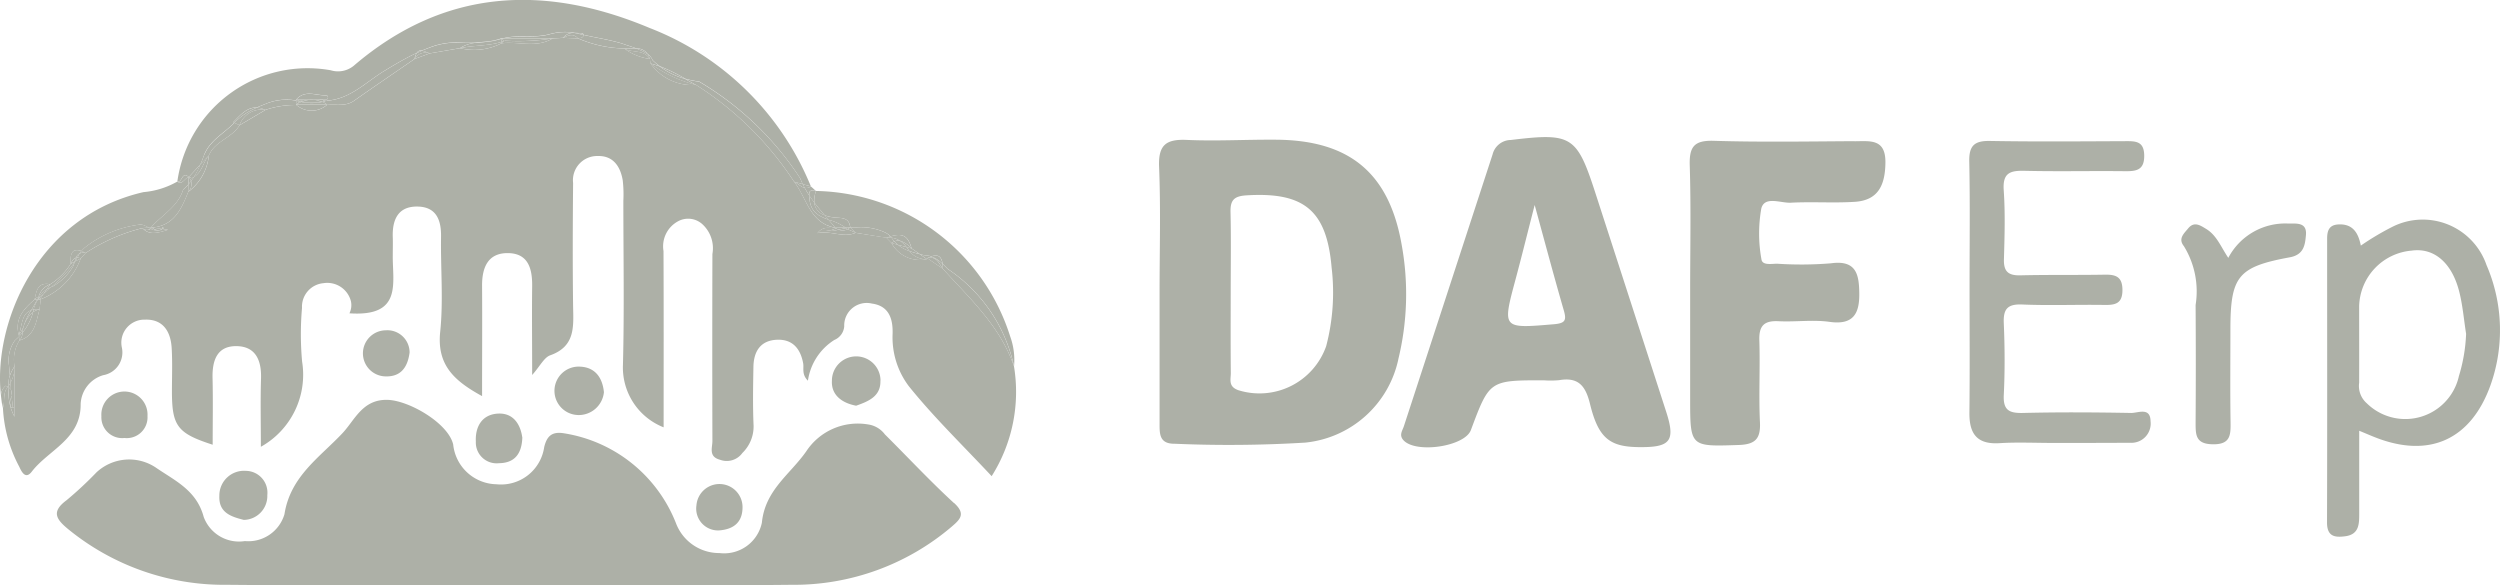 <svg xmlns="http://www.w3.org/2000/svg" xmlns:xlink="http://www.w3.org/1999/xlink" id="Grupo_13" data-name="Grupo 13" width="118.3" height="27.699" viewBox="0 0 118.3 27.699"><defs><clipPath id="clip-path"><rect id="Rect&#xE1;ngulo_42" data-name="Rect&#xE1;ngulo 42" width="118.3" height="27.699" fill="#adb0a7"></rect></clipPath></defs><g id="Grupo_12" data-name="Grupo 12" transform="translate(0 0)" clip-path="url(#clip-path)"><path id="Trazado_71" data-name="Trazado 71" d="M1.559,75.275c.016.01.031.02.045.03,0-.024-.006-.047-.011-.07-.014.013-.022.027-.034.04" transform="translate(-1.18 -56.966)" fill="#adb0a7"></path><path id="Trazado_72" data-name="Trazado 72" d="M31.583,44.349s0,.006,0,.009l.019,0c.138-.015-.006-.167-.015-.012" transform="translate(-23.91 -33.527)" fill="#adb0a7"></path><path id="Trazado_73" data-name="Trazado 73" d="M48.132,22.915c-.644-1.889-2.083-3.2-3.37-4.62l-.735-.5-.008.05h0a1.53,1.53,0,0,1-1.683-.765l-.244-.251h0L40.637,16.6h0c-.584.255-1.136-.114-1.8.015.289-.37.579-.2.823-.254-1.2-.234-1.33-1.416-1.933-2.18h0A15.417,15.417,0,0,0,33.088,9.6h0a2.4,2.4,0,0,1-2.15-1.014c-.012-.071-.024-.143-.034-.214h0a2.629,2.629,0,0,1-1.213-.494A5.733,5.733,0,0,1,27.5,7.4h0l-.7-.024-.5.026c-.769.471-1.615.127-2.419.231a2.835,2.835,0,0,1-1.961.232l-1.441.247h0l-.708.262c-.956.659-1.916,1.311-2.866,1.979-.4.285-.857.152-1.288.2a1.1,1.1,0,0,1-1.437,0,4.387,4.387,0,0,0-1.466.232l-1.227.726c-.359.6-1.171.745-1.452,1.427v0h0a2.46,2.46,0,0,1-.977,1.726c-.325.81-.671,1.6-1.708,1.688h0l.471.064s0-.005,0-.009c.008-.156.152,0,.015.012l.267.036c-.576.186-.919.241-1.211-.077a8.763,8.763,0,0,0-2.689,1.177h0l-.235.261a3.287,3.287,0,0,1-1.89,1.929l-.022-.028-.027.04.048-.012c-.018.159-.037.318-.056.476-.166.59-.214,1.256-.955,1.474a1.726,1.726,0,0,0-.229,1.223,1.071,1.071,0,0,1,0,.15V25.3a2.319,2.319,0,0,1-.266-1.38.467.467,0,0,0-.045-.03c-.267.286-.127.677-.236,1-.04-.183-.071-.375-.094-.572a3.163,3.163,0,0,0,.094.572,6.6,6.6,0,0,0,.771,2.776c.117.257.3.612.591.238.8-1.04,2.334-1.531,2.316-3.207a1.488,1.488,0,0,1,1.069-1.361,1.092,1.092,0,0,0,.879-1.314,1.089,1.089,0,0,1,1.1-1.313c.853-.029,1.21.564,1.258,1.332.042.685.013,1.373.013,2.06,0,1.644.26,1.989,1.928,2.526,0-1.061.019-2.108-.006-3.155-.02-.831.211-1.526,1.144-1.51.9.015,1.176.68,1.15,1.525-.033,1.05-.008,2.1-.008,3.238a3.905,3.905,0,0,0,1.952-4.03,14.337,14.337,0,0,1-.005-2.542,1.116,1.116,0,0,1,1.014-1.17,1.155,1.155,0,0,1,1.3.851.867.867,0,0,1-.07.575c2.525.174,2.032-1.441,2.051-2.749,0-.283.009-.566,0-.849-.031-.845.26-1.482,1.2-1.453.874.028,1.1.656,1.084,1.443-.022,1.495.114,3-.04,4.482-.163,1.572.659,2.32,1.982,3.044,0-1.838.011-3.526,0-5.213-.008-.887.287-1.583,1.264-1.553.933.029,1.116.758,1.106,1.567-.017,1.345,0,2.69,0,4.2.378-.427.563-.828.854-.932,1.2-.426,1.1-1.367,1.083-2.334-.025-1.939-.017-3.879,0-5.819a1.145,1.145,0,0,1,1.169-1.277c.727-.021,1.07.494,1.18,1.152a5.913,5.913,0,0,1,.029.967c0,2.586.048,5.174-.019,7.758a3.041,3.041,0,0,0,1.925,2.961c0-2.87.007-5.606-.006-8.341a1.345,1.345,0,0,1,.7-1.415,1,1,0,0,1,1.129.135,1.543,1.543,0,0,1,.485,1.421q-.012,4.425,0,8.85c0,.317-.194.738.361.885a.911.911,0,0,0,1.057-.321,1.749,1.749,0,0,0,.531-1.287c-.042-.928-.024-1.859-.008-2.788.013-.74.341-1.263,1.141-1.284.725-.019,1.086.438,1.212,1.111.045.239-.083.522.226.828a2.74,2.74,0,0,1,1.248-1.927.761.761,0,0,0,.47-.645,1.064,1.064,0,0,1,1.31-1.078c.8.108,1,.71.979,1.429a3.833,3.833,0,0,0,.766,2.479c1.182,1.471,2.55,2.793,3.921,4.259a7.462,7.462,0,0,0,1.055-5.21h0" transform="translate(-0.151 -5.583)" fill="#adb0a7"></path><path id="Trazado_74" data-name="Trazado 74" d="M53.526,82.8c-1.131-1.038-2.179-2.166-3.269-3.248a1.2,1.2,0,0,0-.8-.472,2.916,2.916,0,0,0-2.921,1.273c-.758,1.089-1.948,1.825-2.1,3.378a1.823,1.823,0,0,1-2.005,1.436,2.186,2.186,0,0,1-2.065-1.426A6.843,6.843,0,0,0,35.075,79.5c-.6-.1-.817.161-.939.648a2.064,2.064,0,0,1-2.262,1.763,2.1,2.1,0,0,1-2.045-1.881c-.234-1.012-2.1-2.093-3.12-2.113-1.177-.023-1.535.956-2.119,1.577-1.071,1.14-2.466,2.041-2.745,3.833A1.781,1.781,0,0,1,19.972,84.6a1.779,1.779,0,0,1-1.95-1.147c-.341-1.268-1.367-1.712-2.271-2.336a2.269,2.269,0,0,0-2.8.23,17.384,17.384,0,0,1-1.419,1.321c-.733.543-.49.9.08,1.369a11.667,11.667,0,0,0,7.518,2.632c4.449.043,8.9.012,13.349.012s8.9.034,13.349-.012a11.509,11.509,0,0,0,7.592-2.753c.415-.355.669-.607.109-1.121" transform="translate(-8.384 -58.996)" fill="#adb0a7"></path><path id="Trazado_75" data-name="Trazado 75" d="M237.174,37.62a13,13,0,0,0,.165-5.413c-.592-3.412-2.464-4.957-5.922-4.988-1.415-.013-2.833.074-4.244.01-.983-.044-1.359.232-1.316,1.277.081,1.976.023,3.958.023,5.937q0,3.091,0,6.181c0,.508-.019.99.714.982a59.367,59.367,0,0,0,6.182-.054,5.018,5.018,0,0,0,4.4-3.932m-7.607,1.437c-.445-.174-.315-.51-.318-.8-.013-1.25-.006-2.5-.005-3.75,0-1.29.021-2.581-.009-3.871-.013-.569.179-.749.759-.784,2.72-.167,3.794.711,4.025,3.416a10.01,10.01,0,0,1-.257,3.719,3.347,3.347,0,0,1-4.194,2.073" transform="translate(-171.009 -20.608)" fill="#adb0a7"></path><path id="Trazado_76" data-name="Trazado 76" d="M285.581,39.712q-1.673-5.176-3.35-10.351c-.88-2.716-1.124-2.853-4-2.507a.9.9,0,0,0-.863.68q-2.1,6.435-4.2,12.869c-.069.211-.241.418-.014.663.593.637,2.9.294,3.187-.487.88-2.353.88-2.353,3.448-2.353a4.362,4.362,0,0,0,.726-.006c.909-.156,1.252.264,1.462,1.124.394,1.613.93,2.021,2.268,2.043,1.543.026,1.787-.278,1.336-1.675m-5.312-4.139c-2.453.206-2.447.227-1.81-2.142.291-1.082.557-2.17.9-3.5.5,1.831.924,3.418,1.38,4.994.138.475.053.6-.466.648" transform="translate(-206.738 -20.23)" fill="#adb0a7"></path><path id="Trazado_77" data-name="Trazado 77" d="M337.077,27.449c-2.223.013-4.447.051-6.668-.017-.938-.029-1.167.285-1.139,1.172.062,1.977.019,3.956.019,5.935v5.087c0,2.3,0,2.276,2.295,2.2.783-.026,1.046-.289,1.008-1.076-.062-1.289.014-2.584-.029-3.875-.023-.691.226-.941.907-.906.806.041,1.629-.081,2.422.031,1.138.16,1.414-.416,1.4-1.357-.011-.878-.136-1.582-1.343-1.414a17.243,17.243,0,0,1-2.543.019c-.271,0-.71.093-.745-.217a6.839,6.839,0,0,1-.005-2.395c.157-.608.918-.249,1.4-.275,1.008-.054,2.023.023,3.029-.042,1.12-.073,1.43-.813,1.444-1.846.016-1.148-.714-1.024-1.457-1.02" transform="translate(-249.311 -20.769)" fill="#adb0a7"></path><path id="Trazado_78" data-name="Trazado 78" d="M391.383,40.337c-1.7-.031-3.4-.042-5.094,0-.657.016-.956-.12-.92-.851.055-1.128.049-2.263,0-3.392-.029-.678.175-.919.88-.889,1.292.055,2.587,0,3.881.021.505.006.852-.053.854-.7,0-.619-.294-.742-.825-.733-1.334.024-2.669,0-4,.032-.568.014-.8-.172-.783-.759.031-1.09.065-2.185-.01-3.27-.056-.811.293-.934.983-.917,1.576.038,3.154,0,4.731.018.542.006.944-.03.934-.747-.009-.664-.391-.676-.874-.674-2.143.009-4.286.028-6.429-.01-.739-.013-.991.229-.976.974.042,1.979.014,3.958.014,5.938s.016,3.959-.007,5.938c-.011,1,.35,1.519,1.428,1.451.846-.053,1.7-.01,2.547-.011,1.213,0,2.426,0,3.639-.008a.91.91,0,0,0,.958-1.021c-.009-.683-.6-.383-.929-.389" transform="translate(-290.55 -20.796)" fill="#adb0a7"></path><path id="Trazado_79" data-name="Trazado 79" d="M461.013,45.029a3.192,3.192,0,0,0-4.481-1.814,12.688,12.688,0,0,0-1.472.878c-.117-.6-.381-1.051-1.087-1-.426.032-.507.313-.507.674,0,4.477.009,8.954-.005,13.431,0,.665.37.714.863.649.669-.089.66-.6.66-1.093,0-1.259,0-2.519,0-3.9.387.161.566.238.747.309,2.565,1.015,4.539.118,5.466-2.465a7.768,7.768,0,0,0-.183-5.67m-1.32,5.274a2.6,2.6,0,0,1-4.357,1.247,1.085,1.085,0,0,1-.356-.964c.005-1.211,0-2.422,0-3.633a2.71,2.71,0,0,1,2.478-2.621c1.044-.149,1.894.542,2.251,1.914.171.659.225,1.347.332,2.022a7.835,7.835,0,0,1-.351,2.035" transform="translate(-343.346 -32.471)" fill="#adb0a7"></path><path id="Trazado_80" data-name="Trazado 80" d="M35.1,8.377h0l.553-.6c.066-.154.126-.312.184-.472.28-.682.94-1,1.419-1.5l-.051-.024c.332-.333.647-.713,1.115-.694.13-.059.262-.113.4-.166a2.541,2.541,0,0,1,1.408-.175l.059.016c0-.017,0-.035,0-.053.421-.488.956-.173,1.442-.2.019,0,.056.059.058.091s-.029.074-.045.11c0,.017,0,.033,0,.05,1.1-.078,1.832-.871,2.7-1.4.44-.269.883-.529,1.343-.761.068-.034.138-.064.207-.1a.224.224,0,0,1,.238-.107c.122-.051.245-.1.369-.146a3.4,3.4,0,0,1,1.414-.234,6.145,6.145,0,0,0,.741.006c.186-.025.375-.035.562-.053s.354-.058.53-.1a1.488,1.488,0,0,0,.151-.058h.093l.026-.006c.728-.168,1.487.014,2.211-.2a2.782,2.782,0,0,1,.558-.086,2.614,2.614,0,0,1,.588.04c.09,0,.181.009.27.009s.137.03.141.082c.608.143,1.229.229,1.828.413.222.08.449.148.67.232a.615.615,0,0,1,.535.267l.044.028a.735.735,0,0,1,.191.262,3.489,3.489,0,0,0,.34.286,8.464,8.464,0,0,1,1.2.588,4.571,4.571,0,0,0,.665.136A14.529,14.529,0,0,1,64.035,8.44c.036.094.078.184.121.274l.385.11h0a13.5,13.5,0,0,0-7.632-7.5c-4.983-2.09-9.731-1.87-14,1.786a1.175,1.175,0,0,1-1.091.215,6.224,6.224,0,0,0-7.258,5.263c.235.068.213-.509.539-.214" transform="translate(-26.168 0)" fill="#adb0a7"></path><path id="Trazado_81" data-name="Trazado 81" d="M39.243,25.428c-.058.159-.118.317-.184.472l.4-.427v0c.281-.682,1.094-.824,1.453-1.427l-.246-.114c-.479.494-1.139.816-1.419,1.5" transform="translate(-29.574 -18.119)" fill="#adb0a7"></path><path id="Trazado_82" data-name="Trazado 82" d="M126.45,10.855a.729.729,0,0,0-.191-.262l-.044-.028a.867.867,0,0,1,.1.224h0q.016.107.034.214a3.916,3.916,0,0,1,.439.138,3.558,3.558,0,0,1-.34-.287" transform="translate(-95.566 -7.999)" fill="#adb0a7"></path><path id="Trazado_83" data-name="Trazado 83" d="M94.912,7.827a2.451,2.451,0,0,0,.53-.1q-.264.062-.53.1" transform="translate(-71.864 -5.851)" fill="#adb0a7"></path><path id="Trazado_84" data-name="Trazado 84" d="M83.982,8.305a3.4,3.4,0,0,0-1.414.234c-.125.045-.247.094-.369.146a1.27,1.27,0,0,1,.365.125h0L84,8.562a1.6,1.6,0,0,1,.719-.251,6.1,6.1,0,0,1-.741-.006" transform="translate(-62.238 -6.283)" fill="#adb0a7"></path><path id="Trazado_85" data-name="Trazado 85" d="M101.486,6.3a2.63,2.63,0,0,0-.588-.04,2.787,2.787,0,0,0-.558.086c-.723.219-1.482.037-2.21.2l-.026.006,2.324,0h0l.5-.026a.589.589,0,0,1,.555-.229" transform="translate(-74.28 -4.737)" fill="#adb0a7"></path><path id="Trazado_86" data-name="Trazado 86" d="M51.9,19.636h0c0-.058.005-.115.007-.173l-.059-.016a2.541,2.541,0,0,0-1.408.175c-.134.052-.266.107-.4.166a1.056,1.056,0,0,1,.408.106,4.4,4.4,0,0,1,1.466-.232h0l-.017-.025" transform="translate(-37.893 -14.694)" fill="#adb0a7"></path><path id="Trazado_87" data-name="Trazado 87" d="M115.4,7.454c-.22-.084-.448-.152-.67-.232-.6-.184-1.22-.27-1.828-.413a.139.139,0,0,1-.051.1c-.044.045-.14.041-.213.059h0a5.733,5.733,0,0,0,2.185.48c.185.018.388-.006.576,0" transform="translate(-85.284 -5.156)" fill="#adb0a7"></path><path id="Trazado_88" data-name="Trazado 88" d="M138.956,20.071a14.526,14.526,0,0,0-4.781-4.573,4.6,4.6,0,0,1-.665-.136c.171.1.343.194.516.287h0a15.417,15.417,0,0,1,4.639,4.58l.412.117c-.043-.09-.085-.18-.121-.274" transform="translate(-101.089 -11.631)" fill="#adb0a7"></path><path id="Trazado_89" data-name="Trazado 89" d="M67.733,10.429c-.461.232-.9.493-1.344.762-.865.529-1.6,1.321-2.7,1.4,0,.059,0,.119.006.178h0l-.017.024c.432-.049.884.084,1.288-.2.949-.668,1.91-1.32,2.866-1.979a.926.926,0,0,1,.1-.28c-.069.032-.138.062-.206.1" transform="translate(-48.217 -7.825)" fill="#adb0a7"></path><path id="Trazado_90" data-name="Trazado 90" d="M430.112,43.551a3.044,3.044,0,0,0-2.812,1.625c-.349-.515-.544-1.065-1.05-1.371-.28-.169-.566-.371-.852-.02-.2.243-.483.484-.2.836a4.078,4.078,0,0,1,.555,2.785q.019,2.786,0,5.573c0,.571,0,1,.793,1.018.863.021.871-.437.861-1.061-.023-1.453-.007-2.907-.007-4.361,0-2.522.347-2.973,2.814-3.426.669-.123.72-.6.76-1.056.055-.634-.492-.531-.862-.541" transform="translate(-321.857 -32.974)" fill="#adb0a7"></path><path id="Trazado_91" data-name="Trazado 91" d="M.378,44.467c.012-.013.021-.027.034-.04a1.149,1.149,0,0,1,.053-.5c-.013-.162-.026-.324-.041-.485A1.631,1.631,0,0,1,.7,42.272c.069-.06.134-.124.2-.188l-.008-.067h0c-.211-.766.23-1.243.747-1.687.089-.4.141-.836.735-.719h0a3.08,3.08,0,0,0,.973-.973h0c-.037-.487.084-.755.507-.6a1.35,1.35,0,0,1,.167-.169,5.271,5.271,0,0,1,2.66-1.09,1.268,1.268,0,0,1,.361.157l.153-.009a.243.243,0,0,1-.027-.033c.515-.577,1.257-.962,1.5-1.767a2.438,2.438,0,0,0,.249-.249c0-.11.008-.219.013-.329-.191.013-.3.392-.539.2a3.891,3.891,0,0,1-1.6.5C1.673,36.424-.348,41.574.048,44.9a.615.615,0,0,1,.22-.487.713.713,0,0,1,.111.055" transform="translate(0 -26.158)" fill="#adb0a7"></path><path id="Trazado_92" data-name="Trazado 92" d="M31.008,36.149c-.248.805-.989,1.19-1.5,1.768a.26.26,0,0,0,.027.033h.005c1.037-.09,1.383-.878,1.708-1.688l.014-.361a2.39,2.39,0,0,1-.249.249" transform="translate(-22.339 -27.182)" fill="#adb0a7"></path><path id="Trazado_93" data-name="Trazado 93" d="M18.687,43.728a5.269,5.269,0,0,0-2.66,1.09,1.364,1.364,0,0,0-.167.169,1.482,1.482,0,0,1,.2.093h0A8.757,8.757,0,0,1,18.752,43.9l.3-.017a1.268,1.268,0,0,0-.361-.157" transform="translate(-12.009 -33.109)" fill="#adb0a7"></path><path id="Trazado_94" data-name="Trazado 94" d="M.529,75.228a.713.713,0,0,0-.111-.055.615.615,0,0,0-.22.487c.024.2.054.389.094.572.109-.327-.031-.718.236-1" transform="translate(-0.151 -56.919)" fill="#adb0a7"></path><path id="Trazado_95" data-name="Trazado 95" d="M2.025,65.773a1.629,1.629,0,0,0-.275,1.172q.021.243.041.486a1.788,1.788,0,0,1,.223-.438q0,.075,0,.151a1.071,1.071,0,0,0,0-.15,1.726,1.726,0,0,1,.229-1.223l-.022-.185c-.063.064-.127.127-.2.188" transform="translate(-1.324 -49.659)" fill="#adb0a7"></path><path id="Trazado_96" data-name="Trazado 96" d="M35.1,34.245v-.012c-.326-.3-.3.282-.539.214.238.19.347-.189.539-.2" transform="translate(-26.168 -25.856)" fill="#adb0a7"></path><path id="Trazado_97" data-name="Trazado 97" d="M158.653,37.755c.158.207.325.407.495.606a1.726,1.726,0,0,0,.412.1c.348.045.739-.035.8.474h0l.01.01a1.743,1.743,0,0,1,.274-.007,2.7,2.7,0,0,1,1.349.23.891.891,0,0,1,.27.195c.583-.172.834-.021,1,.568l.388.27.205.053a1.61,1.61,0,0,1,.323.046l.015.007c.337-.119.491.032.532.35.081.077.16.157.238.239a7.419,7.419,0,0,1,3.145,4.612h0a3.281,3.281,0,0,0-.184-1.415,9.838,9.838,0,0,0-9.187-6.881,1.318,1.318,0,0,0-.081.542" transform="translate(-120.124 -28.176)" fill="#adb0a7"></path><path id="Trazado_98" data-name="Trazado 98" d="M183.893,51.641c-.078-.082-.157-.162-.238-.239a1.568,1.568,0,0,1,.013.23c1.287,1.421,2.727,2.731,3.37,4.62a7.42,7.42,0,0,0-3.145-4.611" transform="translate(-139.058 -38.92)" fill="#adb0a7"></path><path id="Trazado_99" data-name="Trazado 99" d="M179.756,49.621a1.616,1.616,0,0,0-.323-.046l-.205-.053.346.241.008-.05a1.386,1.386,0,0,1,.189-.085l-.015-.007" transform="translate(-135.705 -37.496)" fill="#adb0a7"></path><path id="Trazado_100" data-name="Trazado 100" d="M180.642,50.514h0" transform="translate(-136.774 -38.248)" fill="#adb0a7"></path><path id="Trazado_101" data-name="Trazado 101" d="M159.16,40.052c-.17-.2-.337-.4-.495-.606a.7.7,0,0,0,.495.606" transform="translate(-120.136 -29.867)" fill="#adb0a7"></path><path id="Trazado_102" data-name="Trazado 102" d="M167.344,44.52a2.7,2.7,0,0,0-1.349-.23,1.743,1.743,0,0,0-.274.007l.243.246h0l1.453.236h0c.071-.026.134-.045.2-.063a.887.887,0,0,0-.27-.195" transform="translate(-125.479 -33.527)" fill="#adb0a7"></path><path id="Trazado_103" data-name="Trazado 103" d="M109.109,73.737a1.2,1.2,0,0,0,1.233-1.083c-.072-.717-.44-1.182-1.139-1.208a1.146,1.146,0,1,0-.094,2.29" transform="translate(-81.764 -54.097)" fill="#adb0a7"></path><path id="Trazado_104" data-name="Trazado 104" d="M94.916,81.713c-.084-.6-.411-1.144-1.114-1.123-.757.023-1.118.581-1.082,1.326a.984.984,0,0,0,1.1,1.022c.733-.009,1.076-.442,1.1-1.225" transform="translate(-70.203 -61.02)" fill="#adb0a7"></path><path id="Trazado_105" data-name="Trazado 105" d="M164.424,70.59a1.148,1.148,0,1,0-2.3.012c-.035.675.477,1.052,1.146,1.178.585-.207,1.175-.443,1.149-1.19" transform="translate(-122.758 -52.582)" fill="#adb0a7"></path><path id="Trazado_106" data-name="Trazado 106" d="M45.011,92.892A1.032,1.032,0,0,0,44,91.754a1.168,1.168,0,0,0-1.259,1.181c-.037.792.539.984,1.158,1.14a1.133,1.133,0,0,0,1.111-1.183" transform="translate(-32.361 -69.473)" fill="#adb0a7"></path><path id="Trazado_107" data-name="Trazado 107" d="M21.932,77.451a1.093,1.093,0,1,0-2.181,0,.985.985,0,0,0,1.09,1.032.983.983,0,0,0,1.092-1.028" transform="translate(-14.953 -57.757)" fill="#adb0a7"></path><path id="Trazado_108" data-name="Trazado 108" d="M137.883,95.37a1.092,1.092,0,0,0-2.18-.044,1.033,1.033,0,0,0,1.059,1.188c.725-.05,1.139-.408,1.121-1.144" transform="translate(-102.747 -71.414)" fill="#adb0a7"></path><path id="Trazado_109" data-name="Trazado 109" d="M72.916,65.416a1.053,1.053,0,0,0-1.136-1.052,1.091,1.091,0,0,0-.094,2.176c.725.058,1.125-.319,1.23-1.124" transform="translate(-53.534 -48.734)" fill="#adb0a7"></path><path id="Trazado_110" data-name="Trazado 110" d="M161.451,42.816c.107.125.214.251.318.379l.477-.011a2.488,2.488,0,0,0-.8-.368" transform="translate(-122.246 -32.419)" fill="#adb0a7"></path><path id="Trazado_111" data-name="Trazado 111" d="M156.807,36.4q.1.182.212.353c-.012-.166.02-.281.319-.206l-.237-.213a.379.379,0,0,1-.295.066" transform="translate(-118.729 -27.512)" fill="#adb0a7"></path><path id="Trazado_112" data-name="Trazado 112" d="M156.368,37.2c-.433-.152-.839-.34-.9-.972-.006-.063-.015-.126-.019-.183-.076-.114-.147-.232-.212-.353-.185-.037-.329-.216-.5-.292h0c.6.764.732,1.945,1.933,2.18h.015c-.1-.128-.211-.254-.318-.379" transform="translate(-117.163 -26.805)" fill="#adb0a7"></path><path id="Trazado_113" data-name="Trazado 113" d="M156.435,35.885c.029.059.059.118.09.175a.379.379,0,0,0,.295-.066h0l-.385-.109" transform="translate(-118.448 -27.171)" fill="#adb0a7"></path><path id="Trazado_114" data-name="Trazado 114" d="M155.151,35.52l-.412-.117c.173.076.318.255.5.292-.031-.058-.062-.116-.09-.175" transform="translate(-117.163 -26.806)" fill="#adb0a7"></path><path id="Trazado_115" data-name="Trazado 115" d="M161.679,42.521l.231-.005h0c-.058-.509-.449-.43-.8-.474a1.744,1.744,0,0,1-.412-.1l.182.213a2.483,2.483,0,0,1,.8.368" transform="translate(-121.678 -31.756)" fill="#adb0a7"></path><path id="Trazado_116" data-name="Trazado 116" d="M157.675,37.346q.114.172.239.336A1.318,1.318,0,0,1,158,37.14c-.3-.075-.332.04-.32.206" transform="translate(-119.385 -28.103)" fill="#adb0a7"></path><path id="Trazado_117" data-name="Trazado 117" d="M158.6,39.216,158.415,39a.7.7,0,0,1-.495-.606q-.125-.164-.239-.336c0,.057.013.119.019.183.058.632.463.82.9.972" transform="translate(-119.391 -28.819)" fill="#adb0a7"></path><path id="Trazado_118" data-name="Trazado 118" d="M8.519,56.278c.11-.1.223-.2.336-.3a1.043,1.043,0,0,0-.191.092l-.145.213" transform="translate(-6.45 -42.381)" fill="#adb0a7"></path><path id="Trazado_119" data-name="Trazado 119" d="M14.5,51c.011-.016.02-.034.03-.051l-.018.009L14.5,51" transform="translate(-10.983 -38.574)" fill="#adb0a7"></path><path id="Trazado_120" data-name="Trazado 120" d="M9.472,50.561a1.132,1.132,0,0,1-.067.186,2.661,2.661,0,0,1-.971.955c-.028.008-.054.018-.081.028-.113.1-.226.2-.336.305l-.161.236.022.028A3.287,3.287,0,0,0,9.77,50.37l-.267.14c-.01.017-.02.035-.03.051" transform="translate(-5.95 -38.139)" fill="#adb0a7"></path><path id="Trazado_121" data-name="Trazado 121" d="M9.307,52.2a6.281,6.281,0,0,0,1.118-1.17l.012-.042-.19.1a3.074,3.074,0,0,1-.973.973l-.158.231a1.043,1.043,0,0,1,.191-.092" transform="translate(-6.902 -38.604)" fill="#adb0a7"></path><path id="Trazado_122" data-name="Trazado 122" d="M9.9,52.326c.026-.01.052-.02.08-.028a2.658,2.658,0,0,0,.971-.955,1.076,1.076,0,0,0,.067-.186A6.281,6.281,0,0,1,9.9,52.326" transform="translate(-7.497 -38.734)" fill="#adb0a7"></path><path id="Trazado_123" data-name="Trazado 123" d="M128.925,13.383a6.186,6.186,0,0,1-2.151-1.014,2.4,2.4,0,0,0,2.151,1.014" transform="translate(-95.989 -9.365)" fill="#adb0a7"></path><path id="Trazado_124" data-name="Trazado 124" d="M128.581,12.938a3.62,3.62,0,0,0,1.2.588,8.438,8.438,0,0,0-1.2-.588" transform="translate(-97.357 -9.796)" fill="#adb0a7"></path><path id="Trazado_125" data-name="Trazado 125" d="M128.41,13.1a3.62,3.62,0,0,1-1.2-.588,3.9,3.9,0,0,0-.439-.138,6.192,6.192,0,0,0,2.15,1.014h0c-.173-.093-.344-.19-.516-.287" transform="translate(-95.99 -9.365)" fill="#adb0a7"></path><path id="Trazado_126" data-name="Trazado 126" d="M4.43,61.5a1.533,1.533,0,0,0-.045.273,2.5,2.5,0,0,0,.5-.974,1.513,1.513,0,0,0-.457.7" transform="translate(-3.32 -46.034)" fill="#adb0a7"></path><path id="Trazado_127" data-name="Trazado 127" d="M3.928,61.378c0,.031-.008.061-.008.093a.52.52,0,0,1-.138.281c.74-.219.789-.884.955-1.474a.82.82,0,0,0-.307.126,2.5,2.5,0,0,1-.5.974" transform="translate(-2.864 -45.64)" fill="#adb0a7"></path><path id="Trazado_128" data-name="Trazado 128" d="M3.882,63.686a1.721,1.721,0,0,1-.221.394h0l.008.067c.059-.061.115-.124.168-.188a1.533,1.533,0,0,1,.045-.273" transform="translate(-2.772 -48.221)" fill="#adb0a7"></path><path id="Trazado_129" data-name="Trazado 129" d="M3.861,64.81c-.053.065-.109.127-.168.188l.022.185a.52.52,0,0,0,.138-.281c0-.032.006-.062.008-.093" transform="translate(-2.796 -49.072)" fill="#adb0a7"></path><path id="Trazado_130" data-name="Trazado 130" d="M6.323,58.434c-.075.148-.161.292-.247.436a.756.756,0,0,1,.118-.031c0-.015.008-.03.011-.046a1.385,1.385,0,0,1,.2-.432H6.366c-.015.024-.029.048-.043.073" transform="translate(-4.601 -44.189)" fill="#adb0a7"></path><path id="Trazado_131" data-name="Trazado 131" d="M6.573,58.759c0,.016-.008.03-.011.046a1.159,1.159,0,0,1,.28-.013c.019-.159.038-.318.056-.476l-.048.012H6.768a1.39,1.39,0,0,0-.2.432" transform="translate(-4.969 -44.154)" fill="#adb0a7"></path><path id="Trazado_132" data-name="Trazado 132" d="M4.08,58.868c.085-.144.172-.287.246-.436.014-.025.028-.049.043-.073H4.24c-.517.444-.958.922-.747,1.687.16-.421.111-1.01.586-1.178" transform="translate(-2.604 -44.187)" fill="#adb0a7"></path><path id="Trazado_133" data-name="Trazado 133" d="M4.572,61.145a1.513,1.513,0,0,1,.457-.7c.01-.037.019-.075.027-.113a.784.784,0,0,0-.118.031,3.107,3.107,0,0,0-.365.784" transform="translate(-3.462 -45.68)" fill="#adb0a7"></path><path id="Trazado_134" data-name="Trazado 134" d="M6.478,60.28c-.008.038-.017.076-.027.113a.824.824,0,0,1,.307-.127,1.168,1.168,0,0,0-.28.013" transform="translate(-4.884 -45.63)" fill="#adb0a7"></path><path id="Trazado_135" data-name="Trazado 135" d="M3.882,61.24a3.107,3.107,0,0,1,.365-.784c-.475.168-.427.756-.586,1.178h0a1.721,1.721,0,0,0,.221-.394" transform="translate(-2.772 -45.775)" fill="#adb0a7"></path><path id="Trazado_136" data-name="Trazado 136" d="M89.635,8.463A2.835,2.835,0,0,0,91.6,8.231c0-.021,0-.043,0-.064-.636.2-1.315.151-1.962.3" transform="translate(-67.869 -6.184)" fill="#adb0a7"></path><path id="Trazado_137" data-name="Trazado 137" d="M92.6,8.19q.282-.013.562-.053c-.187.018-.377.028-.562.053" transform="translate(-70.111 -6.161)" fill="#adb0a7"></path><path id="Trazado_138" data-name="Trazado 138" d="M97.245,7.49a1.412,1.412,0,0,1-.151.058c.05-.012.1-.023.151-.036,0-.007,0-.015,0-.022" transform="translate(-73.516 -5.671)" fill="#adb0a7"></path><path id="Trazado_139" data-name="Trazado 139" d="M91.6,7.581c-.05.013-.1.024-.151.036a2.455,2.455,0,0,1-.53.1q-.28.04-.562.053a1.6,1.6,0,0,0-.719.251c.646-.145,1.325-.095,1.962-.3,0-.048,0-.1,0-.143" transform="translate(-67.869 -5.74)" fill="#adb0a7"></path><path id="Trazado_140" data-name="Trazado 140" d="M1.958,77.472c-.009.283.268.08.115.136-.024-.188-.043-.377-.062-.566-.032.166-.117.33-.053.43" transform="translate(-1.465 -58.334)" fill="#adb0a7"></path><path id="Trazado_141" data-name="Trazado 141" d="M1.812,74.931c-.01-.113-.02-.227-.029-.34-.026.052-.053.1-.081.157,0,.023.008.046.01.07a.342.342,0,0,1,.1.113" transform="translate(-1.289 -56.478)" fill="#adb0a7"></path><path id="Trazado_142" data-name="Trazado 142" d="M2.155,75.991c.008.085.015.17.023.255a.384.384,0,0,0-.023-.255" transform="translate(-1.632 -57.538)" fill="#adb0a7"></path><path id="Trazado_143" data-name="Trazado 143" d="M1.845,72.973a.384.384,0,0,1,.023.255c.018.189.038.378.062.566.152-.056-.124.147-.116-.135-.064-.1.022-.264.054-.43-.008-.085-.016-.17-.023-.255a.342.342,0,0,0-.1-.113,2.318,2.318,0,0,0,.266,1.38c0-.879,0-1.563,0-2.235a1.639,1.639,0,0,1-.2.628c.009.113.019.227.029.34" transform="translate(-1.321 -54.52)" fill="#adb0a7"></path><path id="Trazado_144" data-name="Trazado 144" d="M1.731,73.187a1.144,1.144,0,0,0-.053.5q.041-.078.081-.156-.014-.17-.028-.341" transform="translate(-1.265 -55.415)" fill="#adb0a7"></path><path id="Trazado_145" data-name="Trazado 145" d="M1.919,71.822q.014.17.028.341a1.645,1.645,0,0,0,.2-.628v-.151a1.781,1.781,0,0,0-.223.438" transform="translate(-1.453 -54.05)" fill="#adb0a7"></path><path id="Trazado_146" data-name="Trazado 146" d="M36.816,34.516a.6.6,0,0,1,.1.179c.047-.062.091-.125.133-.19a.754.754,0,0,1-.11.058.2.2,0,0,0-.125-.048" transform="translate(-27.876 -26.127)" fill="#adb0a7"></path><path id="Trazado_147" data-name="Trazado 147" d="M36.94,31.3q-.062.1-.133.19a.511.511,0,0,1-.137.51,2.46,2.46,0,0,0,.977-1.726h0c-.267.318-.318.8-.706,1.025" transform="translate(-27.765 -22.926)" fill="#adb0a7"></path><path id="Trazado_148" data-name="Trazado 148" d="M36.789,32.649a.2.2,0,0,1,.125.048.754.754,0,0,0,.11-.058,4.088,4.088,0,0,0,.311-.6l-.553.6h0l.008.012" transform="translate(-27.849 -24.26)" fill="#adb0a7"></path><path id="Trazado_149" data-name="Trazado 149" d="M37.78,31.309c.388-.227.439-.707.706-1.025l-.4.426a4.1,4.1,0,0,1-.311.6" transform="translate(-28.606 -22.93)" fill="#adb0a7"></path><path id="Trazado_150" data-name="Trazado 150" d="M36.749,34.547H36.74q-.007.164-.013.329c.043-.049.085-.1.123-.149a.6.6,0,0,0-.1-.179" transform="translate(-27.809 -26.158)" fill="#adb0a7"></path><path id="Trazado_151" data-name="Trazado 151" d="M36.807,35.286c-.039.051-.08.1-.123.149l-.014.361a.512.512,0,0,0,.137-.51" transform="translate(-27.765 -26.717)" fill="#adb0a7"></path><path id="Trazado_152" data-name="Trazado 152" d="M36.779,34.5h0s0,.008,0,.012h.009l-.008-.012" transform="translate(-27.848 -26.121)" fill="#adb0a7"></path><path id="Trazado_153" data-name="Trazado 153" d="M174.96,47.7a1.808,1.808,0,0,0,.548.3c-.044-.066-.09-.129-.138-.189l-.41-.109" transform="translate(-132.474 -36.117)" fill="#adb0a7"></path><line id="L&#xED;nea_4" data-name="L&#xED;nea 4" transform="translate(43.868 12.266)"></line><path id="Trazado_154" data-name="Trazado 154" d="M174.567,47.756l-.008-.011a1.815,1.815,0,0,1-.548-.3l-.3-.081a1.531,1.531,0,0,0,1.683.765.991.991,0,0,1-.824-.375" transform="translate(-131.526 -35.864)" fill="#adb0a7"></path><path id="Trazado_155" data-name="Trazado 155" d="M176.785,48.338c.159.057.323.1.489.144l-.388-.27-.239-.064c.048.06.094.123.138.189" transform="translate(-133.751 -36.457)" fill="#adb0a7"></path><path id="Trazado_156" data-name="Trazado 156" d="M177.215,48.927l.008.011a.99.99,0,0,0,.824.375h0l-.346-.241c-.166-.042-.33-.088-.489-.144" transform="translate(-134.182 -37.046)" fill="#adb0a7"></path><path id="Trazado_157" data-name="Trazado 157" d="M46.675,22.136,47.9,21.41a1.109,1.109,0,0,0-1.227.726" transform="translate(-35.341 -16.211)" fill="#adb0a7"></path><path id="Trazado_158" data-name="Trazado 158" d="M46.568,20.973c-.469-.019-.783.361-1.116.694l.051.024c.03-.031.062-.06.09-.093a3.388,3.388,0,0,1,.974-.625" transform="translate(-34.415 -15.88)" fill="#adb0a7"></path><path id="Trazado_159" data-name="Trazado 159" d="M45.751,21.6c-.028.033-.06.062-.09.093l.246.114a1.109,1.109,0,0,1,1.227-.726,1.062,1.062,0,0,0-.408-.106,3.391,3.391,0,0,0-.974.625" transform="translate(-34.573 -15.881)" fill="#adb0a7"></path><path id="Trazado_160" data-name="Trazado 160" d="M97.884,7.59c-.027.011-.055.018-.083.028a.079.079,0,0,1-.005.019q-.042.075-.085.076c.8-.1,1.651.241,2.419-.231a10.2,10.2,0,0,1-2.246.109" transform="translate(-73.984 -5.664)" fill="#adb0a7"></path><path id="Trazado_161" data-name="Trazado 161" d="M97.74,7.506l.071-.017h-.094l.023.017" transform="translate(-73.988 -5.67)" fill="#adb0a7"></path><path id="Trazado_162" data-name="Trazado 162" d="M97.882,7.482l-.071.017c.055.039.077.079.066.118.027-.01.055-.017.083-.028a10.2,10.2,0,0,0,2.246-.108h0l-2.324,0" transform="translate(-74.059 -5.664)" fill="#adb0a7"></path><path id="Trazado_163" data-name="Trazado 163" d="M97.8,8.062a.079.079,0,0,0,.005-.019l-.09.03c0,.021,0,.043,0,.064q.043,0,.085-.076" transform="translate(-73.983 -6.09)" fill="#adb0a7"></path><path id="Trazado_164" data-name="Trazado 164" d="M97.739,7.507l-.023-.017c0,.007,0,.015,0,.022l.023-.005" transform="translate(-73.987 -5.671)" fill="#adb0a7"></path><path id="Trazado_165" data-name="Trazado 165" d="M97.713,7.706l.09-.03c.011-.039-.011-.078-.066-.118l-.023.005c0,.048,0,.095,0,.143" transform="translate(-73.985 -5.723)" fill="#adb0a7"></path><path id="Trazado_166" data-name="Trazado 166" d="M174.114,46.465a.876.876,0,0,0-.389-.137.661.661,0,0,1,.047.067,1.383,1.383,0,0,0,.089.106.465.465,0,0,1,.253-.036" transform="translate(-131.539 -35.078)" fill="#adb0a7"></path><path id="Trazado_167" data-name="Trazado 167" d="M173.088,46.479a1.338,1.338,0,0,1-.089-.107.657.657,0,0,0-.047-.067,1.007,1.007,0,0,0-.248,0h0l.244.251h0a.764.764,0,0,1,.141-.079" transform="translate(-130.766 -35.056)" fill="#adb0a7"></path><path id="Trazado_168" data-name="Trazado 168" d="M173.954,46.063a1.234,1.234,0,0,1,.559.368c-.166-.589-.417-.741-1-.568a.672.672,0,0,1,.051.062.876.876,0,0,1,.389.137" transform="translate(-131.379 -34.675)" fill="#adb0a7"></path><path id="Trazado_169" data-name="Trazado 169" d="M172.954,46.133a.712.712,0,0,0-.051-.062c-.063.018-.126.037-.2.063a1.007,1.007,0,0,1,.248,0" transform="translate(-130.767 -34.883)" fill="#adb0a7"></path><path id="Trazado_170" data-name="Trazado 170" d="M174.539,46.88a.465.465,0,0,0-.253.036,1.351,1.351,0,0,0,.164.16l.409.109a1.375,1.375,0,0,0-.32-.305" transform="translate(-131.964 -35.492)" fill="#adb0a7"></path><path id="Trazado_171" data-name="Trazado 171" d="M173.848,47.042a.763.763,0,0,0-.141.079h0l.3.081a1.369,1.369,0,0,1-.164-.16" transform="translate(-131.525 -35.619)" fill="#adb0a7"></path><path id="Trazado_172" data-name="Trazado 172" d="M175.649,47.2l.239.064a1.236,1.236,0,0,0-.559-.369,1.38,1.38,0,0,1,.32.3" transform="translate(-132.754 -35.506)" fill="#adb0a7"></path><path id="Trazado_173" data-name="Trazado 173" d="M161.358,44.46a.975.975,0,0,1-.481.114,1.5,1.5,0,0,0,.618-.052.889.889,0,0,1-.146-.073l.009.011" transform="translate(-121.811 -33.655)" fill="#adb0a7"></path><path id="Trazado_174" data-name="Trazado 174" d="M160.308,44.468a1.49,1.49,0,0,1-.618.052l-.021,0,.021,0a.971.971,0,0,0,.481-.114l-.009-.011-.03-.017c-.243.053-.533-.117-.823.254.664-.128,1.216.241,1.8-.015h0c-.119-.067-.253-.105-.371-.173a.49.49,0,0,1-.43.025" transform="translate(-120.624 -33.602)" fill="#adb0a7"></path><path id="Trazado_175" data-name="Trazado 175" d="M160.811,44.955l-.021,0,.021,0" transform="translate(-121.745 -34.036)" fill="#adb0a7"></path><path id="Trazado_176" data-name="Trazado 176" d="M165.637,44.32l-.01-.01h0l-.017.013.027,0" transform="translate(-125.395 -33.55)" fill="#adb0a7"></path><path id="Trazado_177" data-name="Trazado 177" d="M165.293,44.353a.639.639,0,0,1-.1.07c.119.067.253.106.372.173l-.243-.246-.027,0" transform="translate(-125.077 -33.58)" fill="#adb0a7"></path><path id="Trazado_178" data-name="Trazado 178" d="M163.25,44.34l-.012-.009-.478.011.015.018a.909.909,0,0,0,.146.073c.115-.025.236-.051.36-.072-.01-.007-.021-.012-.03-.02" transform="translate(-123.237 -33.566)" fill="#adb0a7"></path><path id="Trazado_179" data-name="Trazado 179" d="M163.42,44.526a.49.49,0,0,0,.43-.025.669.669,0,0,1-.07-.047c-.124.021-.245.047-.36.072" transform="translate(-123.736 -33.659)" fill="#adb0a7"></path><path id="Trazado_180" data-name="Trazado 180" d="M162.713,44.377H162.7l.03.017-.015-.018" transform="translate(-123.19 -33.601)" fill="#adb0a7"></path><path id="Trazado_181" data-name="Trazado 181" d="M164.739,44.324c.009.008.02.013.03.02.057-.009.114-.017.172-.023l.017-.013-.231.005.012.009" transform="translate(-124.726 -33.549)" fill="#adb0a7"></path><path id="Trazado_182" data-name="Trazado 182" d="M164.972,44.432a.639.639,0,0,0,.1-.07c-.058.006-.115.013-.172.023a.739.739,0,0,0,.07.047" transform="translate(-124.859 -33.589)" fill="#adb0a7"></path><path id="Trazado_183" data-name="Trazado 183" d="M121.636,9.452a2.628,2.628,0,0,0,1.213.494c-.282-.464-.831-.274-1.213-.494" transform="translate(-92.099 -7.157)" fill="#adb0a7"></path><path id="Trazado_184" data-name="Trazado 184" d="M124.01,9.466a2.7,2.7,0,0,1,.535.267.615.615,0,0,0-.535-.267" transform="translate(-93.896 -7.167)" fill="#adb0a7"></path><path id="Trazado_185" data-name="Trazado 185" d="M122.749,9.722a2.708,2.708,0,0,0-.535-.267c-.189-.009-.391.015-.576,0,.382.22.931.03,1.213.494h0a.864.864,0,0,0-.1-.224" transform="translate(-92.1 -7.156)" fill="#adb0a7"></path><path id="Trazado_186" data-name="Trazado 186" d="M57.789,20.353l-.025.025a1.1,1.1,0,0,0,1.437,0l-.021-.025-1.391,0" transform="translate(-43.737 -15.411)" fill="#adb0a7"></path><path id="Trazado_187" data-name="Trazado 187" d="M63.753,20.36Z" transform="translate(-48.272 -15.416)" fill="#adb0a7"></path><path id="Trazado_188" data-name="Trazado 188" d="M57.694,20.352h0" transform="translate(-43.684 -15.41)" fill="#adb0a7"></path><path id="Trazado_189" data-name="Trazado 189" d="M63.6,20.361l.021.024.017-.024Z" transform="translate(-48.152 -15.417)" fill="#adb0a7"></path><path id="Trazado_190" data-name="Trazado 190" d="M57.695,20.353l.017.025h0l.025-.025h-.042" transform="translate(-43.685 -15.411)" fill="#adb0a7"></path><path id="Trazado_191" data-name="Trazado 191" d="M180.684,50.233l.735.5h0c-.18-.261-.3-.618-.735-.5" transform="translate(-136.808 -38.016)" fill="#adb0a7"></path><path id="Trazado_192" data-name="Trazado 192" d="M181.464,49.833a1.518,1.518,0,0,1,.532.351c-.041-.318-.2-.47-.532-.351" transform="translate(-137.399 -37.701)" fill="#adb0a7"></path><path id="Trazado_193" data-name="Trazado 193" d="M180.873,49.959a1.4,1.4,0,0,0-.19.085c.439-.122.555.234.735.5a1.593,1.593,0,0,0-.013-.23,1.518,1.518,0,0,0-.532-.351" transform="translate(-136.807 -37.827)" fill="#adb0a7"></path><path id="Trazado_194" data-name="Trazado 194" d="M14.81,49.594a.21.21,0,0,1,.063-.008c.015-.027.033-.052.047-.081a1,1,0,0,1,.06-.112.358.358,0,0,0-.169.2" transform="translate(-11.214 -37.399)" fill="#adb0a7"></path><path id="Trazado_195" data-name="Trazado 195" d="M15.176,49.286a.962.962,0,0,0-.06.112c-.014.028-.032.053-.047.081a.367.367,0,0,1,.161.045l.234-.261h0a.477.477,0,0,0-.288.024" transform="translate(-11.41 -37.291)" fill="#adb0a7"></path><path id="Trazado_196" data-name="Trazado 196" d="M14.005,49.095a.358.358,0,0,1,.169-.2,1.1,1.1,0,0,1,.085-.117c-.423-.152-.544.116-.507.6h0c.068-.125.135-.252.252-.285" transform="translate(-10.409 -36.9)" fill="#adb0a7"></path><path id="Trazado_197" data-name="Trazado 197" d="M15.508,49.028A.477.477,0,0,1,15.8,49a1.492,1.492,0,0,0-.2-.093,1.073,1.073,0,0,0-.085.117" transform="translate(-11.742 -37.034)" fill="#adb0a7"></path><path id="Trazado_198" data-name="Trazado 198" d="M14.617,50.194a1.613,1.613,0,0,0-.062.186l.018-.009c.038-.059.072-.121.106-.184a.21.21,0,0,0-.063.008" transform="translate(-11.021 -37.999)" fill="#adb0a7"></path><path id="Trazado_199" data-name="Trazado 199" d="M14.63,50.37l.267-.139a.367.367,0,0,0-.161-.045c-.034.063-.068.125-.106.184" transform="translate(-11.077 -37.999)" fill="#adb0a7"></path><path id="Trazado_200" data-name="Trazado 200" d="M14.026,50.22c-.116.033-.183.16-.252.285l.19-.1a1.613,1.613,0,0,1,.062-.186" transform="translate(-10.429 -38.025)" fill="#adb0a7"></path><path id="Trazado_201" data-name="Trazado 201" d="M80.787,10.546l.708-.262h0a.582.582,0,0,0-.708.262" transform="translate(-61.169 -7.757)" fill="#adb0a7"></path><path id="Trazado_202" data-name="Trazado 202" d="M81.218,9.992c.079-.036.158-.073.238-.107a.224.224,0,0,0-.238.107" transform="translate(-61.496 -7.483)" fill="#adb0a7"></path><path id="Trazado_203" data-name="Trazado 203" d="M80.892,10a.925.925,0,0,0-.1.28.583.583,0,0,1,.708-.262,1.264,1.264,0,0,0-.365-.125c-.08.034-.159.071-.238.107" transform="translate(-61.169 -7.491)" fill="#adb0a7"></path><path id="Trazado_204" data-name="Trazado 204" d="M109.748,6.97l.7.024c-.225-.253-.463-.145-.7-.024" transform="translate(-83.098 -5.179)" fill="#adb0a7"></path><path id="Trazado_205" data-name="Trazado 205" d="M112.445,6.525c0-.051-.064-.081-.141-.082s-.18-.008-.27-.009c.051.009.1.018.153.03.085.023.172.041.258.061" transform="translate(-84.829 -4.872)" fill="#adb0a7"></path><path id="Trazado_206" data-name="Trazado 206" d="M110.662,6.626a.139.139,0,0,0,.051-.1c-.086-.02-.173-.038-.258-.061-.051-.011-.1-.021-.153-.03a.589.589,0,0,0-.555.229c.238-.121.476-.229.7.024h0c.072-.018.168-.014.213-.059" transform="translate(-83.098 -4.87)" fill="#adb0a7"></path><path id="Trazado_207" data-name="Trazado 207" d="M31.566,44.607h.007l-.02,0a.05.05,0,0,1-.008.014l.02-.009" transform="translate(-23.886 -33.772)" fill="#adb0a7"></path><path id="Trazado_208" data-name="Trazado 208" d="M29.773,44.472a.488.488,0,0,1-.073,0,.384.384,0,0,1-.269-.121.435.435,0,0,1-.062.055.582.582,0,0,0,.4.068" transform="translate(-22.237 -33.58)" fill="#adb0a7"></path><path id="Trazado_209" data-name="Trazado 209" d="M31.158,44.659a.581.581,0,0,1-.124.048.156.156,0,0,0,.124-.048" transform="translate(-23.498 -33.814)" fill="#adb0a7"></path><path id="Trazado_210" data-name="Trazado 210" d="M29.892,44.461a.486.486,0,0,0,.073,0,.564.564,0,0,0,.124-.048A.043.043,0,0,0,30.1,44.4l-.471-.064h0l0,0a.383.383,0,0,0,.269.121" transform="translate(-22.43 -33.571)" fill="#adb0a7"></path><path id="Trazado_211" data-name="Trazado 211" d="M28.687,44.5a.156.156,0,0,1-.124.048.581.581,0,0,1-.4-.068.3.3,0,0,1-.388-.031c.292.318.635.263,1.211.077l-.267-.037-.007,0-.02.009" transform="translate(-21.027 -33.654)" fill="#adb0a7"></path><path id="Trazado_212" data-name="Trazado 212" d="M29.141,44.341l0,0-.152.009.093.048a.448.448,0,0,0,.062-.055" transform="translate(-21.948 -33.572)" fill="#adb0a7"></path><path id="Trazado_213" data-name="Trazado 213" d="M28.159,44.423l-.093-.048-.3.017a.3.3,0,0,0,.388.031" transform="translate(-21.027 -33.599)" fill="#adb0a7"></path><path id="Trazado_214" data-name="Trazado 214" d="M29.617,44.341l0,0h0l0,0" transform="translate(-22.424 -33.571)" fill="#adb0a7"></path><path id="Trazado_215" data-name="Trazado 215" d="M62.227,19.3a1.106,1.106,0,0,1-.183.03h.212a.3.3,0,0,0-.029-.03" transform="translate(-46.978 -14.613)" fill="#adb0a7"></path><path id="Trazado_216" data-name="Trazado 216" d="M58.472,18.562h.306a1.11,1.11,0,0,0,.183-.03.332.332,0,0,1,.029.03h.195c.017-.037.047-.074.045-.11s-.039-.092-.057-.091c-.486.028-1.022-.287-1.442.2h.742" transform="translate(-43.711 -13.846)" fill="#adb0a7"></path><path id="Trazado_217" data-name="Trazado 217" d="M60.664,19.421h0" transform="translate(-45.933 -14.705)" fill="#adb0a7"></path><path id="Trazado_218" data-name="Trazado 218" d="M62.6,19.683c.033-.007.065-.016.1-.025-.007-.012-.013-.024-.02-.035-.046.014-.092.025-.138.036l.061.024" transform="translate(-47.356 -14.859)" fill="#adb0a7"></path><path id="Trazado_219" data-name="Trazado 219" d="M58.448,19.684c-.038-.009-.075-.017-.113-.028l-.018,0a.094.094,0,0,1-.015.028l.086.017.059-.023" transform="translate(-44.145 -14.883)" fill="#adb0a7"></path><path id="Trazado_220" data-name="Trazado 220" d="M58.121,19.792c-.018.03-.048.074-.047.075l-.011.013c.048-.026.1-.05.144-.07l-.086-.017" transform="translate(-43.963 -14.986)" fill="#adb0a7"></path><path id="Trazado_221" data-name="Trazado 221" d="M62.954,19.871l-.024-.027a.481.481,0,0,0-.039-.077l-.1.025a1.585,1.585,0,0,1,.16.08" transform="translate(-47.546 -14.967)" fill="#adb0a7"></path><path id="Trazado_222" data-name="Trazado 222" d="M57.878,19.483l.018,0c-.057-.017-.114-.035-.171-.057,0,.018,0,.035,0,.053.047.013.094.026.141.037a.094.094,0,0,0,.015-.028" transform="translate(-43.705 -14.705)" fill="#adb0a7"></path><path id="Trazado_223" data-name="Trazado 223" d="M63.111,19.471a.385.385,0,0,1,.02.035c.04-.01.08-.02.12-.033h.009c0-.017,0-.033,0-.05-.049.018-.1.034-.148.049" transform="translate(-47.786 -14.706)" fill="#adb0a7"></path><path id="Trazado_224" data-name="Trazado 224" d="M63.195,19.661a.479.479,0,0,1,.039.077l.024.027c.024.013.048.024.072.039,0-.059-.005-.119-.006-.178h-.009c-.04.013-.08.023-.12.033" transform="translate(-47.849 -14.861)" fill="#adb0a7"></path><path id="Trazado_225" data-name="Trazado 225" d="M57.784,19.764a.074.074,0,0,0,.011-.013s.028-.044.047-.075c-.047-.011-.094-.024-.141-.037,0,.058,0,.115-.007.173.03-.018.059-.032.089-.048" transform="translate(-43.685 -14.87)" fill="#adb0a7"></path><path id="Trazado_226" data-name="Trazado 226" d="M57.695,20.353Z" transform="translate(-43.685 -15.411)" fill="#adb0a7"></path><path id="Trazado_227" data-name="Trazado 227" d="M63.752,20.361Z" transform="translate(-48.271 -15.417)" fill="#adb0a7"></path><path id="Trazado_228" data-name="Trazado 228" d="M58.716,19.77l-.059.023a2.415,2.415,0,0,0,1,0L59.6,19.77a1.945,1.945,0,0,1-.884,0" transform="translate(-44.413 -14.969)" fill="#adb0a7"></path><path id="Trazado_229" data-name="Trazado 229" d="M59.062,19.866a2.419,2.419,0,0,1-1,0,1.572,1.572,0,0,0-.144.07l-.048.049,1.391,0-.034-.04a1.694,1.694,0,0,0-.16-.08" transform="translate(-43.814 -15.041)" fill="#adb0a7"></path><path id="Trazado_230" data-name="Trazado 230" d="M63.488,20.238h.038c-.024-.015-.048-.026-.073-.039l.034.04" transform="translate(-48.045 -15.293)" fill="#adb0a7"></path><path id="Trazado_231" data-name="Trazado 231" d="M57.784,20.153c-.03.016-.06.03-.089.048h.041l.048-.049" transform="translate(-43.685 -15.259)" fill="#adb0a7"></path><path id="Trazado_232" data-name="Trazado 232" d="M61.528,19.507c.046-.01.092-.022.138-.036a.372.372,0,0,0-.047-.049h-.212a1.989,1.989,0,0,1-.2.008,1.289,1.289,0,0,1,.326.077" transform="translate(-46.34 -14.706)" fill="#adb0a7"></path><path id="Trazado_233" data-name="Trazado 233" d="M58.919,19.437a1.418,1.418,0,0,0-.483.052c.038.011.076.019.113.028a1.281,1.281,0,0,1,.37-.08" transform="translate(-44.246 -14.716)" fill="#adb0a7"></path><path id="Trazado_234" data-name="Trazado 234" d="M62.964,19.471c.049-.015.1-.03.148-.049h-.195a.358.358,0,0,1,.047.049" transform="translate(-47.639 -14.706)" fill="#adb0a7"></path><path id="Trazado_235" data-name="Trazado 235" d="M58.385,19.426c.019,0,.038,0,.058,0H57.73c.057.022.114.04.171.057a1.418,1.418,0,0,1,.483-.052" transform="translate(-43.711 -14.705)" fill="#adb0a7"></path><path id="Trazado_236" data-name="Trazado 236" d="M61.091,19.422h-.306c.034,0,.067,0,.1.008a1.989,1.989,0,0,0,.2-.008" transform="translate(-46.024 -14.706)" fill="#adb0a7"></path><path id="Trazado_237" data-name="Trazado 237" d="M59.786,19.52a1.289,1.289,0,0,0-.326-.077l-.188,0a1.281,1.281,0,0,0-.37.08,1.945,1.945,0,0,0,.884,0" transform="translate(-44.599 -14.719)" fill="#adb0a7"></path><path id="Trazado_238" data-name="Trazado 238" d="M60.614,19.43c-.034,0-.067-.008-.1-.008h-.029c-.019,0-.039,0-.058,0l.188,0" transform="translate(-45.753 -14.706)" fill="#adb0a7"></path><path id="Trazado_239" data-name="Trazado 239" d="M7.443,57.914a.173.173,0,0,1,.03.023L7.51,57.9l-.031-.039-.035.053" transform="translate(-5.636 -43.81)" fill="#adb0a7"></path><path id="Trazado_240" data-name="Trazado 240" d="M7.566,58.058a.281.281,0,0,1,.044.046l.027-.039L7.6,58.022l-.037.036" transform="translate(-5.729 -43.932)" fill="#adb0a7"></path><path id="Trazado_241" data-name="Trazado 241" d="M6.91,55.989l.035-.053-.015-.019a.9.9,0,0,1,.543-.579h0c-.594-.117-.646.32-.735.719.057-.082.114-.1.171-.068" transform="translate(-5.103 -41.886)" fill="#adb0a7"></path><path id="Trazado_242" data-name="Trazado 242" d="M7.589,56.718l.031.039c.064-.065.128-.13.195-.193l.145-.213a1.269,1.269,0,0,0-.371.366" transform="translate(-5.746 -42.668)" fill="#adb0a7"></path><path id="Trazado_243" data-name="Trazado 243" d="M7.716,57.421l.034.043.161-.236c-.067.063-.131.128-.195.193" transform="translate(-5.842 -43.331)" fill="#adb0a7"></path><path id="Trazado_244" data-name="Trazado 244" d="M7.526,55.977,7.541,56a1.27,1.27,0,0,1,.371-.366l.157-.232a.9.9,0,0,0-.543.579" transform="translate(-5.698 -41.946)" fill="#adb0a7"></path><path id="Trazado_245" data-name="Trazado 245" d="M7.311,58.079c-.015.022-.028.045-.042.068H7.3c0-.007.007-.014.012-.021l.025-.025a.172.172,0,0,0-.03-.023" transform="translate(-5.504 -43.976)" fill="#adb0a7"></path><path id="Trazado_246" data-name="Trazado 246" d="M7.424,58.2c0,.007-.007.014-.012.021h.081a.284.284,0,0,0-.044-.047l-.025.025" transform="translate(-5.612 -44.046)" fill="#adb0a7"></path><path id="Trazado_247" data-name="Trazado 247" d="M6.867,58.1l.042-.068c-.057-.033-.114-.014-.171.068h.129" transform="translate(-5.102 -43.928)" fill="#adb0a7"></path></g></svg>